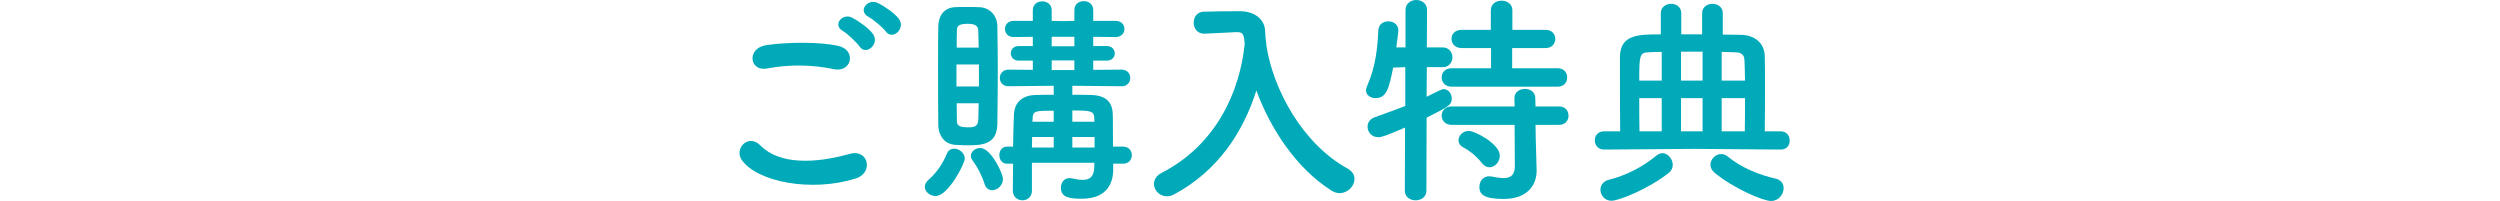 <?xml version="1.0" encoding="UTF-8"?>
<svg id="b" data-name="レイヤー 2" xmlns="http://www.w3.org/2000/svg" width="668" height="53.7" viewBox="0 0 668 53.7">
  <defs>
    <style>
      .e {
        fill: #1b2d2d;
      }

      .e, .f {
        stroke-width: 0px;
      }

      .f {
        fill: #00aab9;
      }
    </style>
  </defs>
  <g id="c" data-name="SP_レイアウト">
    <g id="d" data-name="振袖ご購入フルセット">
      <g>
        <path class="f" d="M198.22,42.78c-2.16-3.06,1.74-7.2,4.98-3.9,5.1,5.22,14.82,4.8,23.88,2.22,4.98-1.38,6.42,5.1,1.56,6.6-11.88,3.72-26.28.9-30.42-4.92ZM204.95,18.3c-4.74.9-5.52-5.46-.18-6.24,5.7-.84,14.16-.9,19.14.18,5.04,1.08,3.72,7.26-1.14,6.24-5.58-1.2-11.94-1.32-17.82-.18ZM229.66,12.42c-.66-1.02-3.3-3.48-4.44-4.14-2.88-1.62-.12-4.92,2.52-3.54,1.5.78,4.32,2.7,5.46,4.26,2.04,2.76-1.86,6-3.54,3.42ZM232.06,4.5c-2.94-1.56-.24-4.98,2.46-3.72,1.56.72,4.38,2.64,5.58,4.14,2.1,2.7-1.68,6-3.42,3.48-.72-1.02-3.48-3.3-4.62-3.9Z"/>
        <path class="f" d="M247.11,49.92c0-.6.3-1.26.96-1.86,2.28-1.98,3.78-4.26,4.98-7.08.36-.9,1.14-1.26,1.92-1.26,1.32,0,2.82,1.14,2.82,2.64,0,1.38-4.44,10.02-7.8,10.02-1.5,0-2.88-1.14-2.88-2.46ZM258.33,38.82c-1.08,0-2.16-.06-3.18-.12-2.76-.24-4.44-2.4-4.44-5.52-.06-4.2-.06-10.02-.06-15.48,0-3.96,0-7.74.06-10.56.06-2.94,1.5-5.04,4.38-5.22.9-.06,1.92-.06,2.88-.06,1.32,0,2.64,0,3.78.06,2.7.12,4.68,2.22,4.74,4.98.06,3.42.12,7.68.12,11.94,0,5.22-.06,10.5-.12,14.4-.12,5.52-4.32,5.58-8.16,5.58ZM261.57,17.22h-6v5.88h6v-5.88ZM261.51,12.72c-.06-1.68-.06-3.24-.12-4.56-.06-1.26-.78-1.8-2.88-1.8-2.82,0-2.82.96-2.82,1.86-.06,1.2-.06,2.76-.06,4.5h5.88ZM255.63,27.6c0,1.74.06,3.36.06,4.62,0,.96.12,1.8,2.88,1.8,1.32,0,2.7,0,2.82-1.86.06-1.32.06-2.88.12-4.56h-5.88ZM263.07,49.14c-.72-2.28-1.98-4.68-3.18-6.24-.3-.42-.48-.84-.48-1.26,0-1.14,1.2-2.1,2.52-2.1,2.82,0,6.06,6.78,6.06,8.28,0,1.74-1.5,3-2.88,3-.84,0-1.68-.48-2.04-1.68ZM297.45,43.74v1.62c0,3.36-1.56,7.74-8.34,7.74-3.12,0-5.64-.24-5.64-2.94,0-1.32.84-2.58,2.28-2.58.18,0,.36,0,.54.06,1.08.24,2.1.42,3,.42,1.86,0,3.06-.78,3.12-3.6v-.96h-16.68v7.44c0,1.74-1.26,2.58-2.52,2.58s-2.58-.84-2.58-2.58c0-2.4.06-4.86.06-7.2h-1.62c-1.38,0-2.04-1.14-2.04-2.28s.66-2.28,2.04-2.28h1.62c.06-3.18.12-6.12.24-8.7.12-2.4,1.5-4.98,5.76-5.1,1.44-.06,3.12-.06,4.86-.06v-2.4l-12.06.12h-.06c-1.5,0-2.28-1.08-2.28-2.22,0-1.08.78-2.22,2.34-2.22l6.48.06v-2.46h-3.78c-1.38,0-2.1-.96-2.1-1.98,0-.96.72-1.92,2.1-1.92h3.78v-2.46l-5.16.06c-1.5,0-2.28-1.08-2.28-2.16s.78-2.16,2.28-2.16h5.16v-2.88c0-1.56,1.26-2.34,2.52-2.34s2.52.78,2.52,2.34v2.88l2.94.06,3.12-.06v-2.88c0-1.62,1.26-2.4,2.52-2.4s2.52.78,2.52,2.4v2.88h6c1.56,0,2.34,1.08,2.34,2.16s-.78,2.16-2.34,2.16l-6-.06v2.46h3.6c1.44,0,2.16.96,2.16,1.98,0,.96-.72,1.92-2.16,1.92h-3.6v2.46l7.56-.06c1.56,0,2.34,1.14,2.34,2.22,0,1.14-.78,2.22-2.28,2.22h-.06l-13.14-.12v2.4c1.8,0,3.54,0,5.04.06,4.38.12,5.64,2.34,5.76,4.98,0,.24.06,1.14.06,8.82h2.7c1.56,0,2.34,1.14,2.34,2.28s-.78,2.28-2.34,2.28h-2.64ZM281.55,36.6h-5.76c0,.9-.06,1.86-.06,2.82h5.82v-2.82ZM281.55,29.58c-5.04,0-5.58,0-5.64,2.28l-.06.66h5.7v-2.94ZM287.07,9.84h-6.06v2.52h6.06v-2.52ZM287.07,16.14h-6.06v2.58h6.06v-2.58ZM292.41,31.86c-.06-2.22-.66-2.34-5.88-2.34v3h5.88v-.66ZM292.47,36.6h-5.94v2.82h5.94v-2.82Z"/>
        <path class="f" d="M338.34,11.88c1.74,12,9.78,26.64,21.78,33.18,1.26.72,1.8,1.74,1.8,2.76,0,1.86-1.74,3.78-3.96,3.78-.66,0-1.44-.18-2.16-.66-9.3-5.88-16.26-16.32-20.1-26.76-3.54,11.16-10.32,21.54-22.02,27.78-.66.36-1.32.48-1.92.48-1.98,0-3.42-1.62-3.42-3.3,0-1.08.6-2.22,2.04-2.94,14.58-7.5,20.94-21.72,22.2-34.5-.18-2.28-.36-3.12-1.98-3.12h-.18l-8.52.42h-.18c-1.8,0-2.76-1.44-2.76-2.94s.9-2.94,2.82-2.94c2.4-.06,5.1-.12,7.8-.12h1.92c3.6.06,6.42,2.04,6.54,5.28.06,1.08.12,2.22.3,3.36h.06l-.06.24Z"/>
        <path class="f" d="M375.43,34.08c-5.16,2.22-6.24,2.58-7.14,2.58-1.8,0-2.88-1.38-2.88-2.82,0-1.02.6-2.04,1.92-2.52,2.94-1.02,5.64-2.04,8.16-3v-10.38l-3.24.12c-1.08,5.34-1.68,8.16-4.68,8.16-1.32,0-2.58-.78-2.58-2.1,0-.3.12-.72.3-1.14,2.22-5.04,2.76-9.78,3-14.88.06-1.62,1.38-2.4,2.7-2.4s2.64.84,2.64,2.4v.3c-.12,1.32-.36,2.76-.54,4.26h2.46V2.7c0-1.8,1.44-2.7,2.88-2.7s2.88.9,2.88,2.7l-.06,9.96h4.2c1.74,0,2.64,1.32,2.64,2.64s-.9,2.64-2.58,2.64h-4.26l-.06,7.92c3.84-1.92,4.08-2.04,4.56-2.04,1.2,0,2.16,1.14,2.16,2.46,0,1.74-.66,2.1-6.72,5.16l-.06,19.5c0,1.74-1.44,2.58-2.88,2.58s-2.88-.84-2.88-2.58l.06-16.86ZM387.85,23.16c-1.74,0-2.64-1.26-2.64-2.46,0-1.26.9-2.46,2.64-2.46h10.56v-5.4h-7.86c-1.8,0-2.7-1.2-2.7-2.46s.9-2.4,2.7-2.4h7.8V2.76c0-1.74,1.44-2.58,2.88-2.58s2.88.84,2.88,2.58v5.22h8.88c1.74,0,2.58,1.2,2.58,2.4,0,1.26-.84,2.46-2.58,2.46h-8.94v5.4h12.18c1.68,0,2.52,1.2,2.52,2.46s-.84,2.46-2.52,2.46h-28.38ZM410.29,33.36l.06,3.66.24,8.4v.24c0,3.3-1.98,7.5-8.88,7.5-5.34,0-6.42-1.32-6.42-3.24,0-1.44.96-2.82,2.64-2.82.18,0,.36,0,.6.06,1.2.24,2.28.42,3.24.42,1.8,0,3-.72,3-3.24l-.06-10.98h-16.86c-1.74,0-2.64-1.26-2.64-2.46,0-1.26.9-2.46,2.64-2.46h16.86l-.06-2.22c0-1.62,1.38-2.46,2.82-2.46s2.76.84,2.76,2.46l.06,2.22h6.3c1.68,0,2.52,1.2,2.52,2.46s-.84,2.46-2.52,2.46h-6.3ZM395.95,43.56c-1.62-2.1-3.72-3.54-4.98-4.2-.9-.48-1.26-1.14-1.26-1.86,0-1.26,1.14-2.52,2.76-2.52s8.28,3.48,8.28,6.6c0,1.68-1.32,3.12-2.76,3.12-.72,0-1.44-.36-2.04-1.14Z"/>
        <path class="f" d="M452.89,39.78l-24.3.18c-1.62,0-2.46-1.2-2.46-2.46s.84-2.4,2.46-2.4h4.32c-.06-4.56-.06-10.2-.06-14.88v-5.16c.12-5.88,5.1-5.88,10.92-5.88V3.54c0-1.68,1.38-2.52,2.76-2.52s2.7.84,2.7,2.52v5.64h5.58V3.54c0-1.68,1.38-2.52,2.76-2.52s2.76.84,2.76,2.52v5.7l4.74.06c4.02.06,6.42,2.4,6.48,5.76.06,2.16.06,4.92.06,7.86,0,4.08,0,8.46-.06,12.18h4.26c1.62,0,2.4,1.2,2.4,2.46s-.78,2.4-2.4,2.4l-22.92-.18ZM430.58,53.64c-1.8,0-2.94-1.5-2.94-2.94,0-1.14.72-2.34,2.34-2.7,4.26-1.02,8.94-3.36,12.6-6.42.54-.42,1.08-.66,1.62-.66,1.44,0,2.76,1.56,2.76,3.12,0,.78-.3,1.56-1.08,2.16-5.28,4.2-13.26,7.44-15.3,7.44ZM444.01,13.86c-1.32,0-2.58.06-3.72.12-2.22.12-2.28,1.08-2.28,7.56h6v-7.68ZM444.01,26.22h-6c0,3.06,0,6.3.06,8.88h5.94v-8.88ZM454.93,13.8h-5.76v7.74h5.76v-7.74ZM454.93,26.22h-5.76v8.88h5.76v-8.88ZM458.11,46.14c-.72-.6-1.08-1.38-1.08-2.1,0-1.5,1.32-2.88,2.88-2.88.54,0,1.14.18,1.74.66,3.6,3,8.58,4.98,12.72,5.88,1.56.36,2.22,1.44,2.22,2.58,0,1.62-1.32,3.42-3.36,3.42-2.22,0-10.08-3.42-15.12-7.56ZM466.27,21.54c-.06-2.28-.06-4.32-.18-5.7-.06-1.02-.66-1.8-2.22-1.86-1.2,0-2.52-.12-3.84-.12v7.68h6.24ZM466.21,35.1c.06-2.64.06-5.82.06-8.88h-6.24v8.88h6.18Z"/>
      </g>
    </g>
  </g>
</svg>